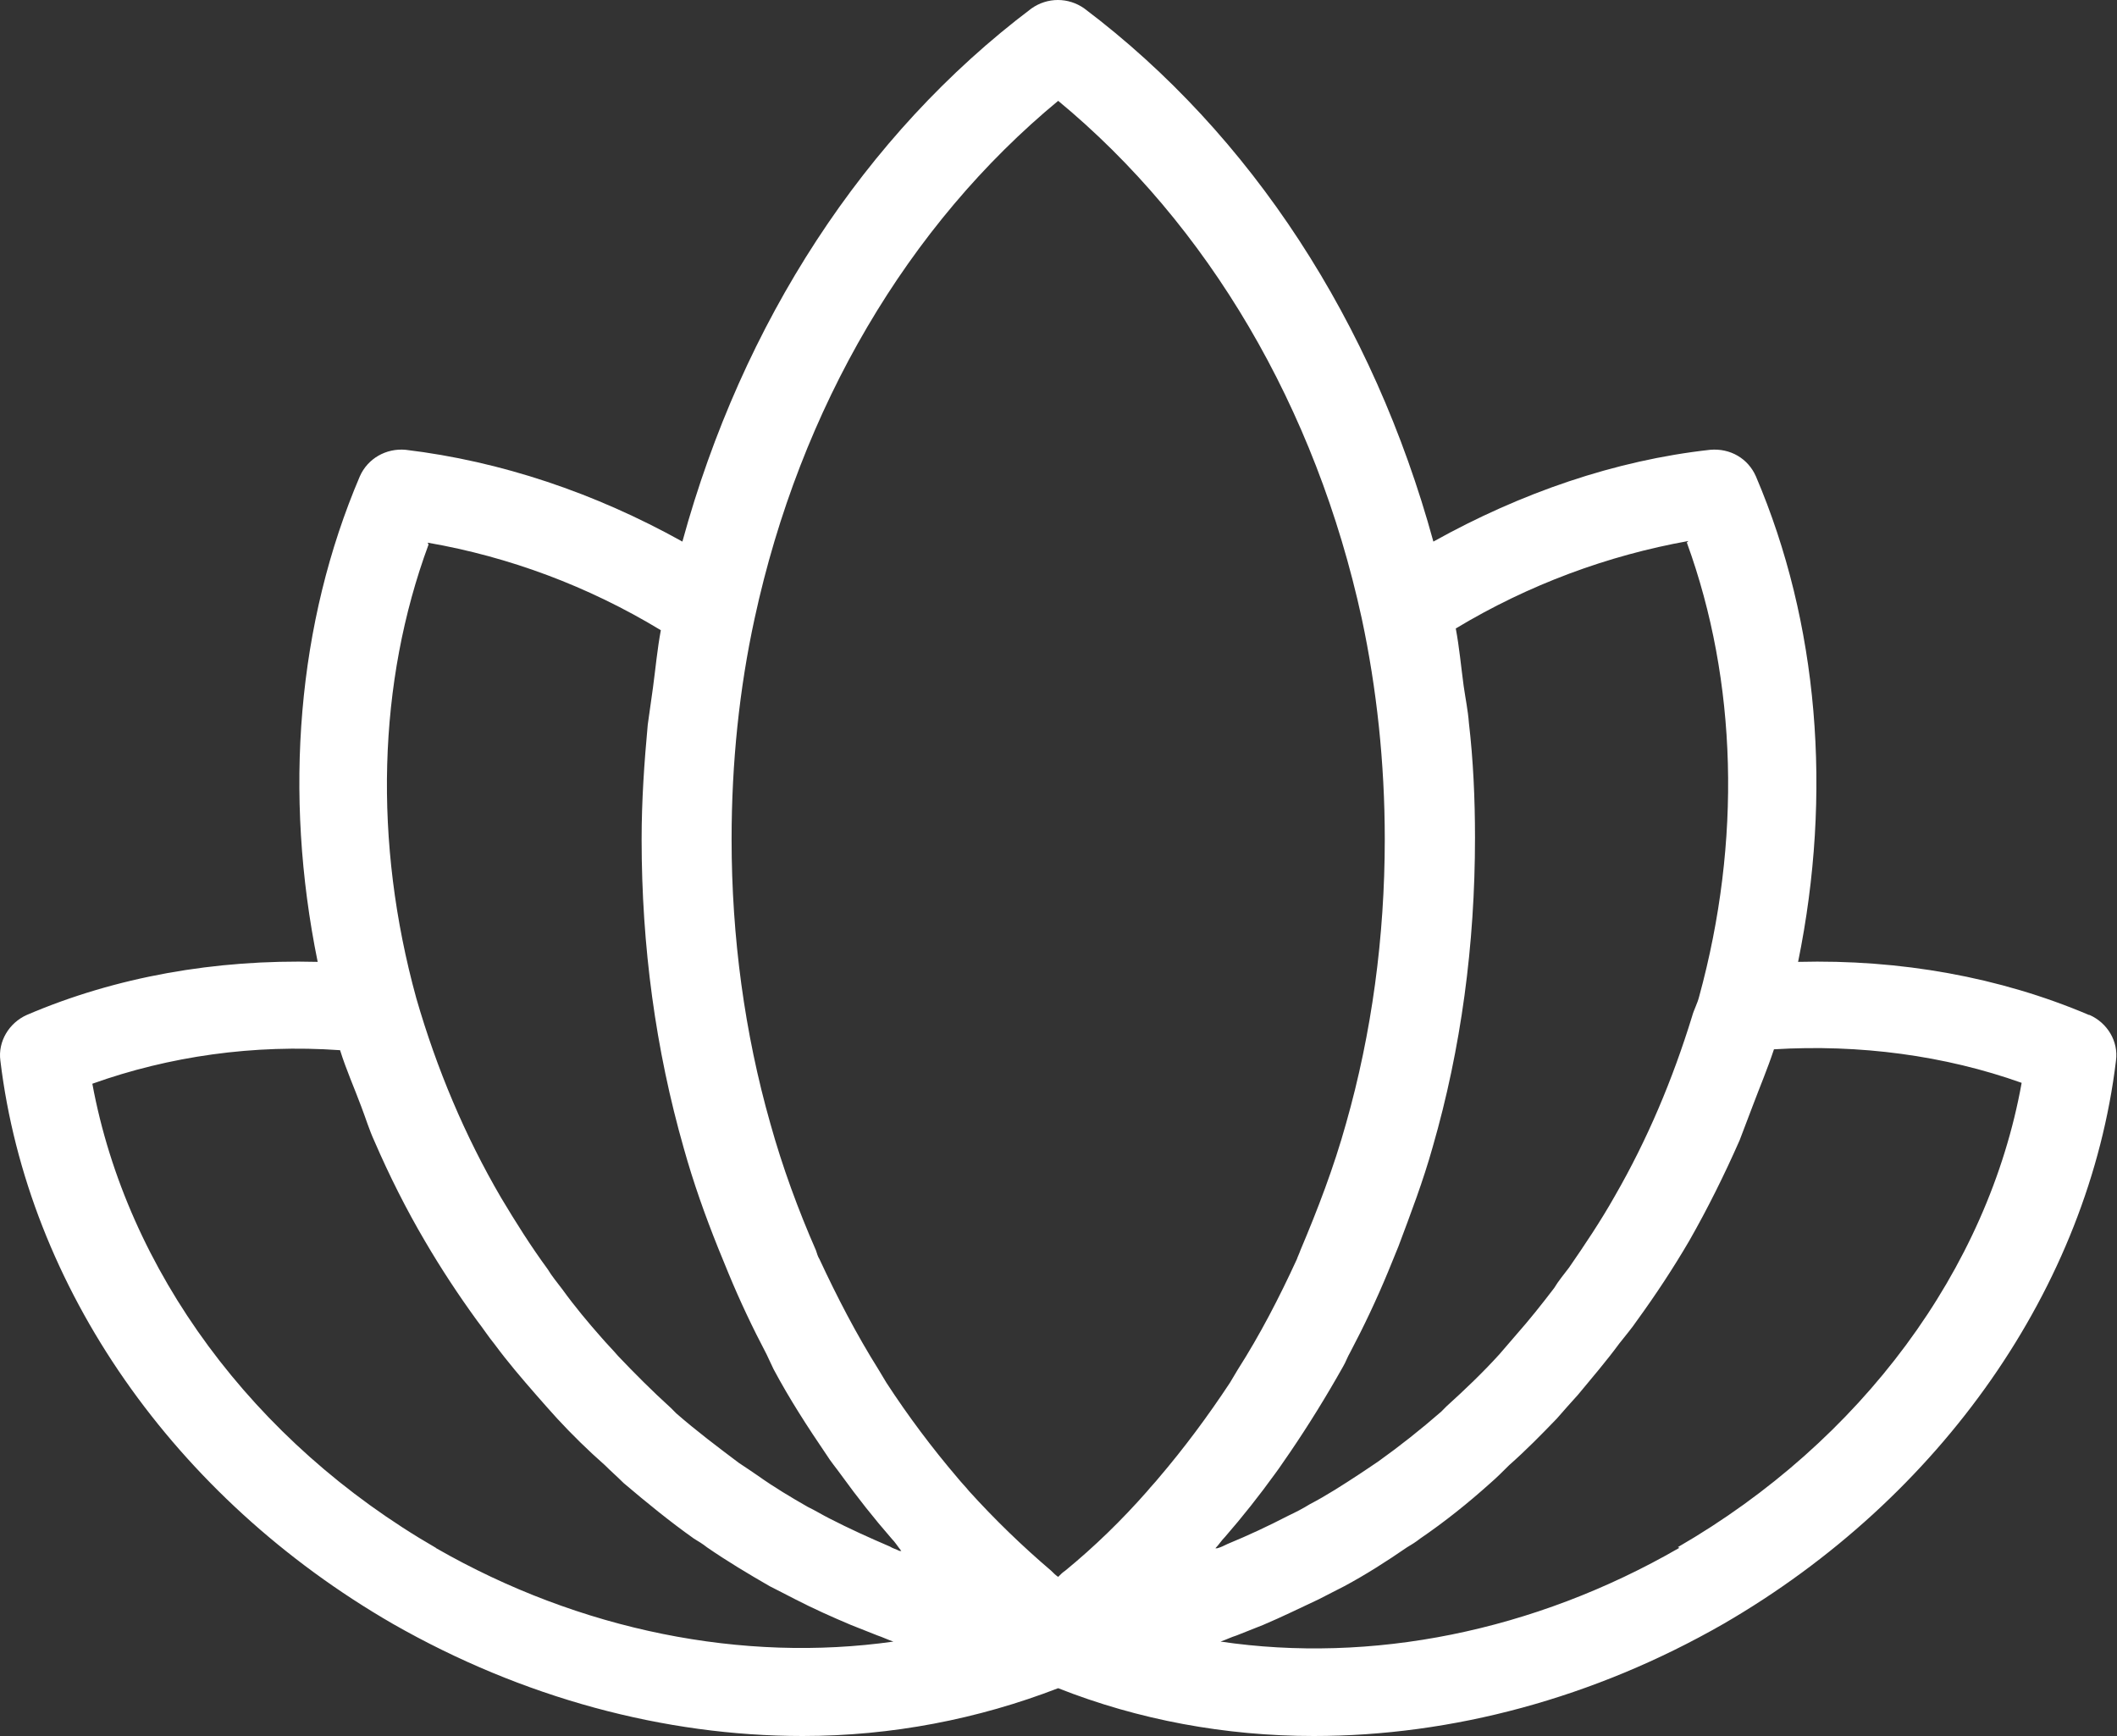 <svg width="50" height="41" viewBox="0 0 50 41" fill="none" xmlns="http://www.w3.org/2000/svg">
<rect x="0" y="0" width="50" height="41" fill="#333333" stroke="none"/>
<path d="M39.657 36.56C36.219 38.543 32.369 39.293 28.828 38.77C28.952 38.728 29.076 38.666 29.207 38.625C29.413 38.543 29.626 38.46 29.832 38.377C30.272 38.191 30.705 37.978 31.145 37.772C31.352 37.668 31.544 37.565 31.75 37.462C32.252 37.193 32.747 36.877 33.228 36.546C33.332 36.484 33.435 36.422 33.538 36.34C34.122 35.941 34.665 35.507 35.202 35.025C35.346 34.901 35.49 34.757 35.642 34.605C36.04 34.254 36.411 33.876 36.769 33.504C36.934 33.318 37.099 33.125 37.271 32.939C37.601 32.54 37.938 32.148 38.247 31.728C38.392 31.542 38.536 31.377 38.666 31.184C39.106 30.578 39.519 29.952 39.897 29.305C40.337 28.534 40.729 27.742 41.087 26.93C41.19 26.662 41.293 26.386 41.396 26.118C41.561 25.677 41.746 25.244 41.898 24.782C43.919 24.659 45.933 24.927 47.748 25.574C46.958 29.973 43.96 34.034 39.629 36.539L39.67 36.56H39.657ZM10.301 36.56C5.969 34.061 2.993 29.993 2.181 25.595C3.989 24.948 5.99 24.659 8.032 24.803C8.176 25.264 8.362 25.677 8.534 26.139C8.637 26.407 8.719 26.682 8.843 26.951C9.194 27.763 9.592 28.555 10.033 29.305C10.411 29.952 10.823 30.578 11.263 31.184C11.408 31.37 11.531 31.563 11.682 31.748C11.992 32.168 12.329 32.561 12.659 32.939C12.824 33.125 12.989 33.318 13.161 33.504C13.511 33.883 13.889 34.254 14.288 34.605C14.432 34.75 14.577 34.874 14.728 35.025C15.271 35.486 15.828 35.941 16.392 36.34C16.495 36.402 16.598 36.464 16.701 36.546C17.182 36.877 17.677 37.173 18.179 37.462C18.386 37.565 18.578 37.668 18.784 37.772C19.224 37.999 19.657 38.191 20.097 38.377C20.304 38.46 20.517 38.543 20.723 38.625C20.847 38.666 20.971 38.728 21.101 38.77C17.561 39.272 13.711 38.522 10.294 36.56H10.314H10.301ZM10.115 12.819C12.012 13.149 13.882 13.838 15.608 14.884C15.525 15.324 15.484 15.779 15.422 16.24C15.381 16.529 15.34 16.825 15.299 17.114C15.216 18.009 15.154 18.904 15.154 19.826C15.154 22.346 15.484 24.789 16.151 27.123C16.378 27.935 16.653 28.706 16.962 29.477C17.045 29.683 17.127 29.876 17.21 30.083C17.478 30.73 17.774 31.356 18.104 31.983C18.166 32.106 18.207 32.21 18.269 32.334C18.647 33.043 19.08 33.71 19.52 34.357C19.623 34.523 19.747 34.667 19.87 34.839C20.249 35.362 20.64 35.858 21.06 36.34C21.142 36.422 21.204 36.526 21.287 36.629H21.245C21.163 36.588 21.081 36.567 21.019 36.526C20.537 36.319 20.063 36.106 19.582 35.858C19.417 35.775 19.252 35.672 19.08 35.59C18.681 35.362 18.289 35.128 17.911 34.86C17.767 34.757 17.602 34.653 17.451 34.55C16.949 34.172 16.454 33.8 15.972 33.38C15.931 33.339 15.89 33.297 15.849 33.256C15.409 32.857 14.996 32.444 14.597 32.024C14.474 31.879 14.329 31.735 14.199 31.583C13.889 31.232 13.573 30.854 13.284 30.454C13.161 30.289 13.037 30.145 12.934 29.973C12.535 29.429 12.184 28.871 11.834 28.286C10.981 26.827 10.314 25.244 9.833 23.578C8.816 19.888 8.919 16.116 10.122 12.86L10.101 12.819H10.115ZM24.979 2.37C28.54 5.309 31.077 9.625 32.163 14.609C32.514 16.254 32.706 18.009 32.706 19.819C32.706 22.132 32.397 24.404 31.792 26.531C31.503 27.57 31.125 28.555 30.712 29.532C30.692 29.594 30.65 29.677 30.63 29.739C30.21 30.654 29.757 31.528 29.234 32.347C29.172 32.451 29.11 32.554 29.049 32.657C28.526 33.449 27.969 34.199 27.364 34.908C27.282 35.011 27.178 35.115 27.096 35.218C26.491 35.906 25.845 36.533 25.157 37.097C25.095 37.138 25.054 37.18 24.992 37.242C24.93 37.2 24.889 37.159 24.827 37.097C24.14 36.512 23.494 35.886 22.889 35.218C22.806 35.115 22.703 35.011 22.62 34.908C22.015 34.199 21.452 33.449 20.936 32.657C20.874 32.554 20.812 32.451 20.75 32.347C20.228 31.515 19.774 30.64 19.355 29.739C19.314 29.677 19.293 29.594 19.272 29.532C18.853 28.575 18.482 27.57 18.193 26.531C17.588 24.404 17.279 22.132 17.279 19.819C17.279 18.009 17.464 16.254 17.822 14.609C18.901 9.625 21.445 5.309 25.006 2.37M39.842 12.819C41.032 16.088 41.135 19.868 40.131 23.537C40.09 23.702 40.007 23.846 39.966 23.998C39.505 25.498 38.907 26.916 38.137 28.252C37.807 28.837 37.429 29.401 37.058 29.938C36.934 30.103 36.81 30.248 36.707 30.42C36.418 30.799 36.123 31.17 35.813 31.521C35.69 31.666 35.545 31.831 35.415 31.983C35.016 32.423 34.603 32.816 34.163 33.215L34.04 33.339C33.558 33.759 33.063 34.151 32.562 34.509C32.417 34.612 32.252 34.715 32.101 34.819C31.723 35.066 31.331 35.321 30.932 35.528C30.767 35.631 30.602 35.714 30.43 35.796C29.949 36.044 29.495 36.257 28.994 36.464C28.911 36.505 28.828 36.546 28.746 36.567H28.705C28.787 36.484 28.849 36.381 28.932 36.299C29.351 35.817 29.743 35.321 30.121 34.798C30.245 34.633 30.348 34.468 30.472 34.295C30.912 33.648 31.324 32.981 31.723 32.272C31.785 32.168 31.826 32.044 31.888 31.941C32.218 31.315 32.514 30.689 32.782 30.041C32.864 29.835 32.947 29.642 33.029 29.436C33.318 28.665 33.613 27.894 33.84 27.081C34.507 24.769 34.837 22.311 34.837 19.785C34.837 18.869 34.796 17.954 34.693 17.073C34.672 16.784 34.61 16.488 34.569 16.199C34.507 15.738 34.466 15.283 34.383 14.843C36.109 13.803 37.986 13.115 39.877 12.777L39.835 12.819H39.842ZM49.336 23.97C47.233 23.075 44.881 22.655 42.468 22.717C43.28 18.739 42.95 14.712 41.471 11.249C41.286 10.829 40.867 10.582 40.392 10.623C38.144 10.871 35.916 11.642 33.854 12.791C32.438 7.622 29.564 3.182 25.611 0.201C25.233 -0.067 24.738 -0.067 24.36 0.201C20.407 3.182 17.533 7.622 16.117 12.791C14.054 11.642 11.827 10.892 9.579 10.623C9.118 10.582 8.685 10.829 8.499 11.249C7.021 14.712 6.691 18.732 7.503 22.717C5.089 22.655 2.738 23.068 0.634 23.97C0.215 24.156 -0.053 24.597 0.009 25.051C0.655 30.406 4.113 35.369 9.276 38.35C12.336 40.098 15.691 41 18.956 41C21.06 41 23.102 40.601 24.992 39.871C26.89 40.621 28.945 41 31.029 41C34.294 41 37.649 40.105 40.708 38.35C45.851 35.369 49.33 30.386 49.976 25.051C50.038 24.59 49.77 24.156 49.35 23.97" fill="white"/>
</svg>
